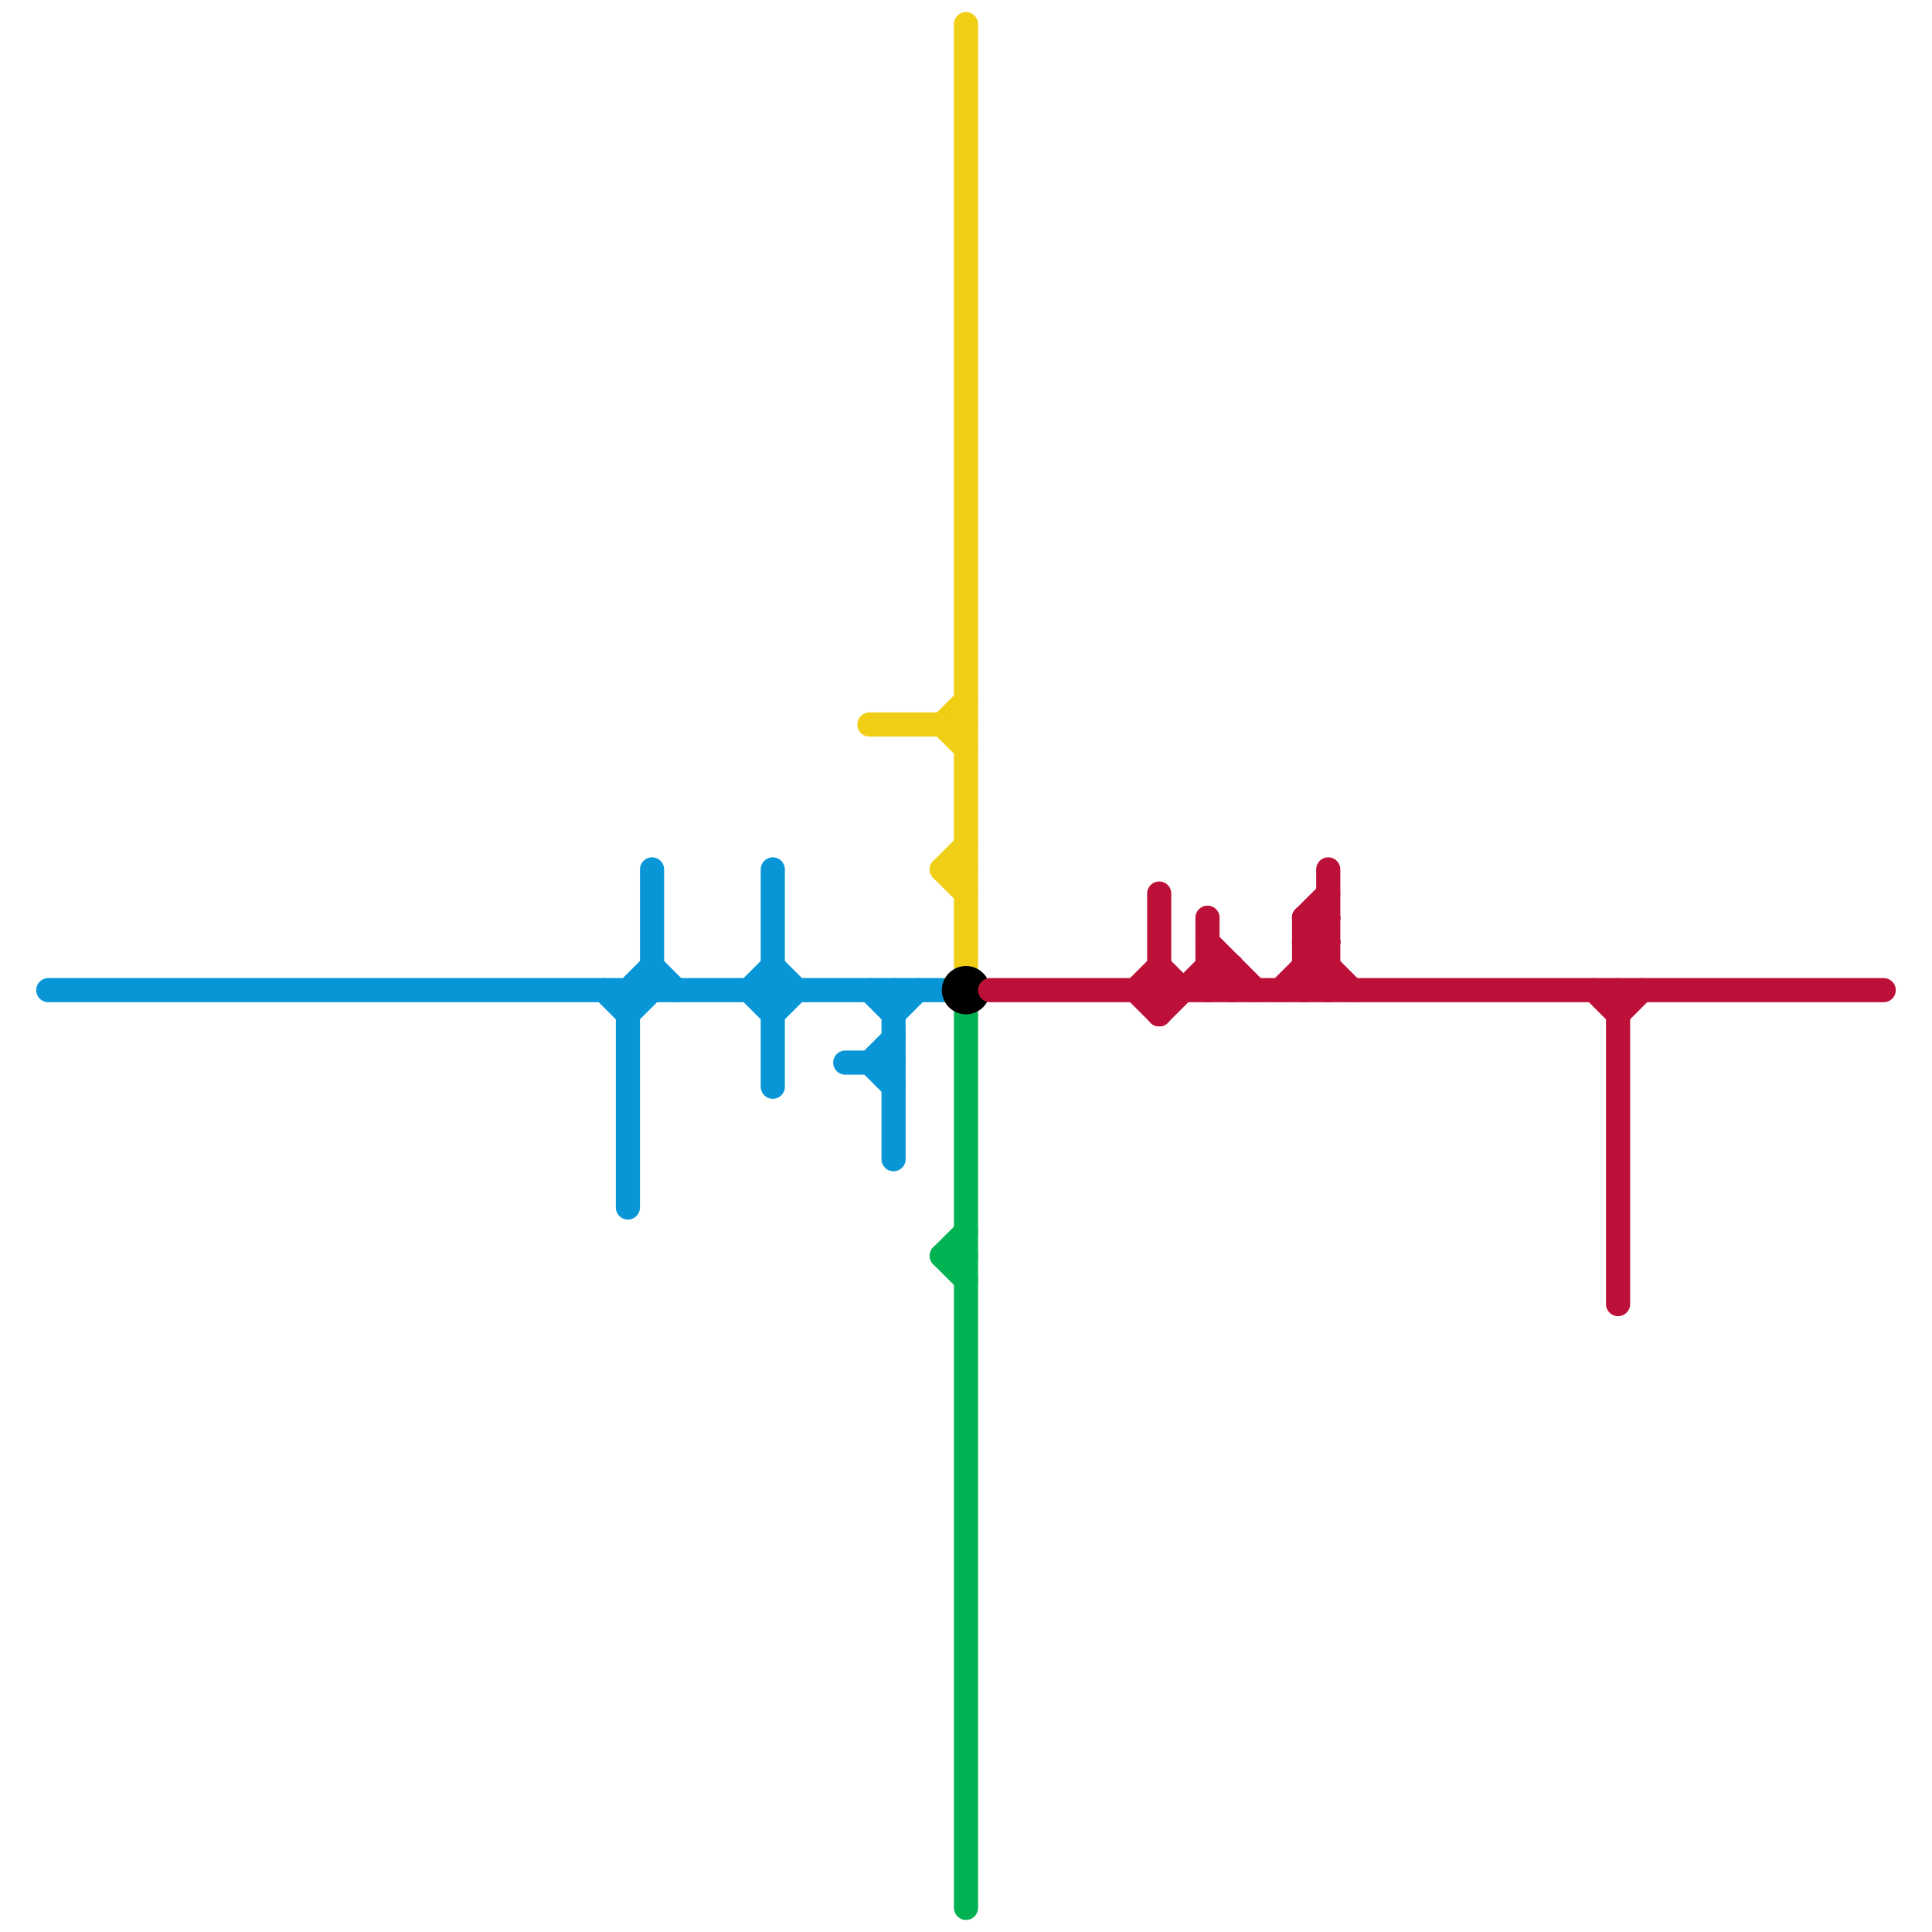 
<svg version="1.1" xmlns="http://www.w3.org/2000/svg" viewBox="0 0 80 80">
<style>text { font: 1px Helvetica; font-weight: 600; white-space: pre; dominant-baseline: central; } line { stroke-width: 1; fill: none; stroke-linecap: round; stroke-linejoin: round; } .c0 { stroke: #0896d7 } .c1 { stroke: #f0ce15 } .c2 { stroke: #00b251 } .c3 { stroke: #000000 } .c4 { stroke: #bd1038 }</style><defs><g id="wm-xf"><circle r="1.2" fill="#000"/><circle r="0.9" fill="#fff"/><circle r="0.6" fill="#000"/><circle r="0.3" fill="#fff"/></g><g id="wm"><circle r="0.6" fill="#000"/><circle r="0.3" fill="#fff"/></g></defs><line class="c0" x1="32" y1="42" x2="33" y2="41"/><line class="c0" x1="36" y1="44" x2="37" y2="43"/><line class="c0" x1="32" y1="36" x2="32" y2="45"/><line class="c0" x1="37" y1="42" x2="38" y2="41"/><line class="c0" x1="25" y1="41" x2="26" y2="42"/><line class="c0" x1="35" y1="44" x2="37" y2="44"/><line class="c0" x1="31" y1="41" x2="32" y2="40"/><line class="c0" x1="27" y1="36" x2="27" y2="41"/><line class="c0" x1="26" y1="41" x2="26" y2="50"/><line class="c0" x1="27" y1="40" x2="28" y2="41"/><line class="c0" x1="37" y1="41" x2="37" y2="48"/><line class="c0" x1="36" y1="41" x2="37" y2="42"/><line class="c0" x1="26" y1="41" x2="27" y2="40"/><line class="c0" x1="36" y1="44" x2="37" y2="45"/><line class="c0" x1="31" y1="41" x2="32" y2="42"/><line class="c0" x1="32" y1="40" x2="33" y2="41"/><line class="c0" x1="26" y1="42" x2="27" y2="41"/><line class="c0" x1="2" y1="41" x2="39" y2="41"/><line class="c1" x1="39" y1="36" x2="40" y2="36"/><line class="c1" x1="39" y1="36" x2="40" y2="35"/><line class="c1" x1="36" y1="30" x2="40" y2="30"/><line class="c1" x1="39" y1="30" x2="40" y2="29"/><line class="c1" x1="39" y1="36" x2="40" y2="37"/><line class="c1" x1="39" y1="30" x2="40" y2="31"/><line class="c1" x1="40" y1="1" x2="40" y2="40"/><line class="c2" x1="40" y1="42" x2="40" y2="79"/><line class="c2" x1="39" y1="52" x2="40" y2="51"/><line class="c2" x1="39" y1="52" x2="40" y2="52"/><line class="c2" x1="39" y1="52" x2="40" y2="53"/><circle cx="40" cy="41" r="1" fill="#000000" /><line class="c4" x1="50" y1="41" x2="51" y2="40"/><line class="c4" x1="54" y1="38" x2="55" y2="37"/><line class="c4" x1="67" y1="41" x2="67" y2="54"/><line class="c4" x1="54" y1="40" x2="55" y2="40"/><line class="c4" x1="50" y1="40" x2="51" y2="40"/><line class="c4" x1="41" y1="41" x2="78" y2="41"/><line class="c4" x1="54" y1="38" x2="54" y2="41"/><line class="c4" x1="50" y1="38" x2="50" y2="41"/><line class="c4" x1="53" y1="41" x2="55" y2="39"/><line class="c4" x1="67" y1="42" x2="68" y2="41"/><line class="c4" x1="55" y1="36" x2="55" y2="41"/><line class="c4" x1="54" y1="38" x2="55" y2="39"/><line class="c4" x1="48" y1="40" x2="49" y2="41"/><line class="c4" x1="47" y1="41" x2="48" y2="40"/><line class="c4" x1="54" y1="39" x2="56" y2="41"/><line class="c4" x1="51" y1="40" x2="51" y2="41"/><line class="c4" x1="54" y1="39" x2="55" y2="39"/><line class="c4" x1="50" y1="39" x2="52" y2="41"/><line class="c4" x1="48" y1="37" x2="48" y2="42"/><line class="c4" x1="66" y1="41" x2="67" y2="42"/><line class="c4" x1="54" y1="38" x2="55" y2="38"/><line class="c4" x1="54" y1="39" x2="55" y2="38"/><line class="c4" x1="47" y1="41" x2="48" y2="42"/><line class="c4" x1="54" y1="41" x2="55" y2="40"/><line class="c4" x1="48" y1="42" x2="50" y2="40"/><line class="c4" x1="54" y1="40" x2="55" y2="41"/><line class="c4" x1="50" y1="40" x2="51" y2="41"/>
</svg>
